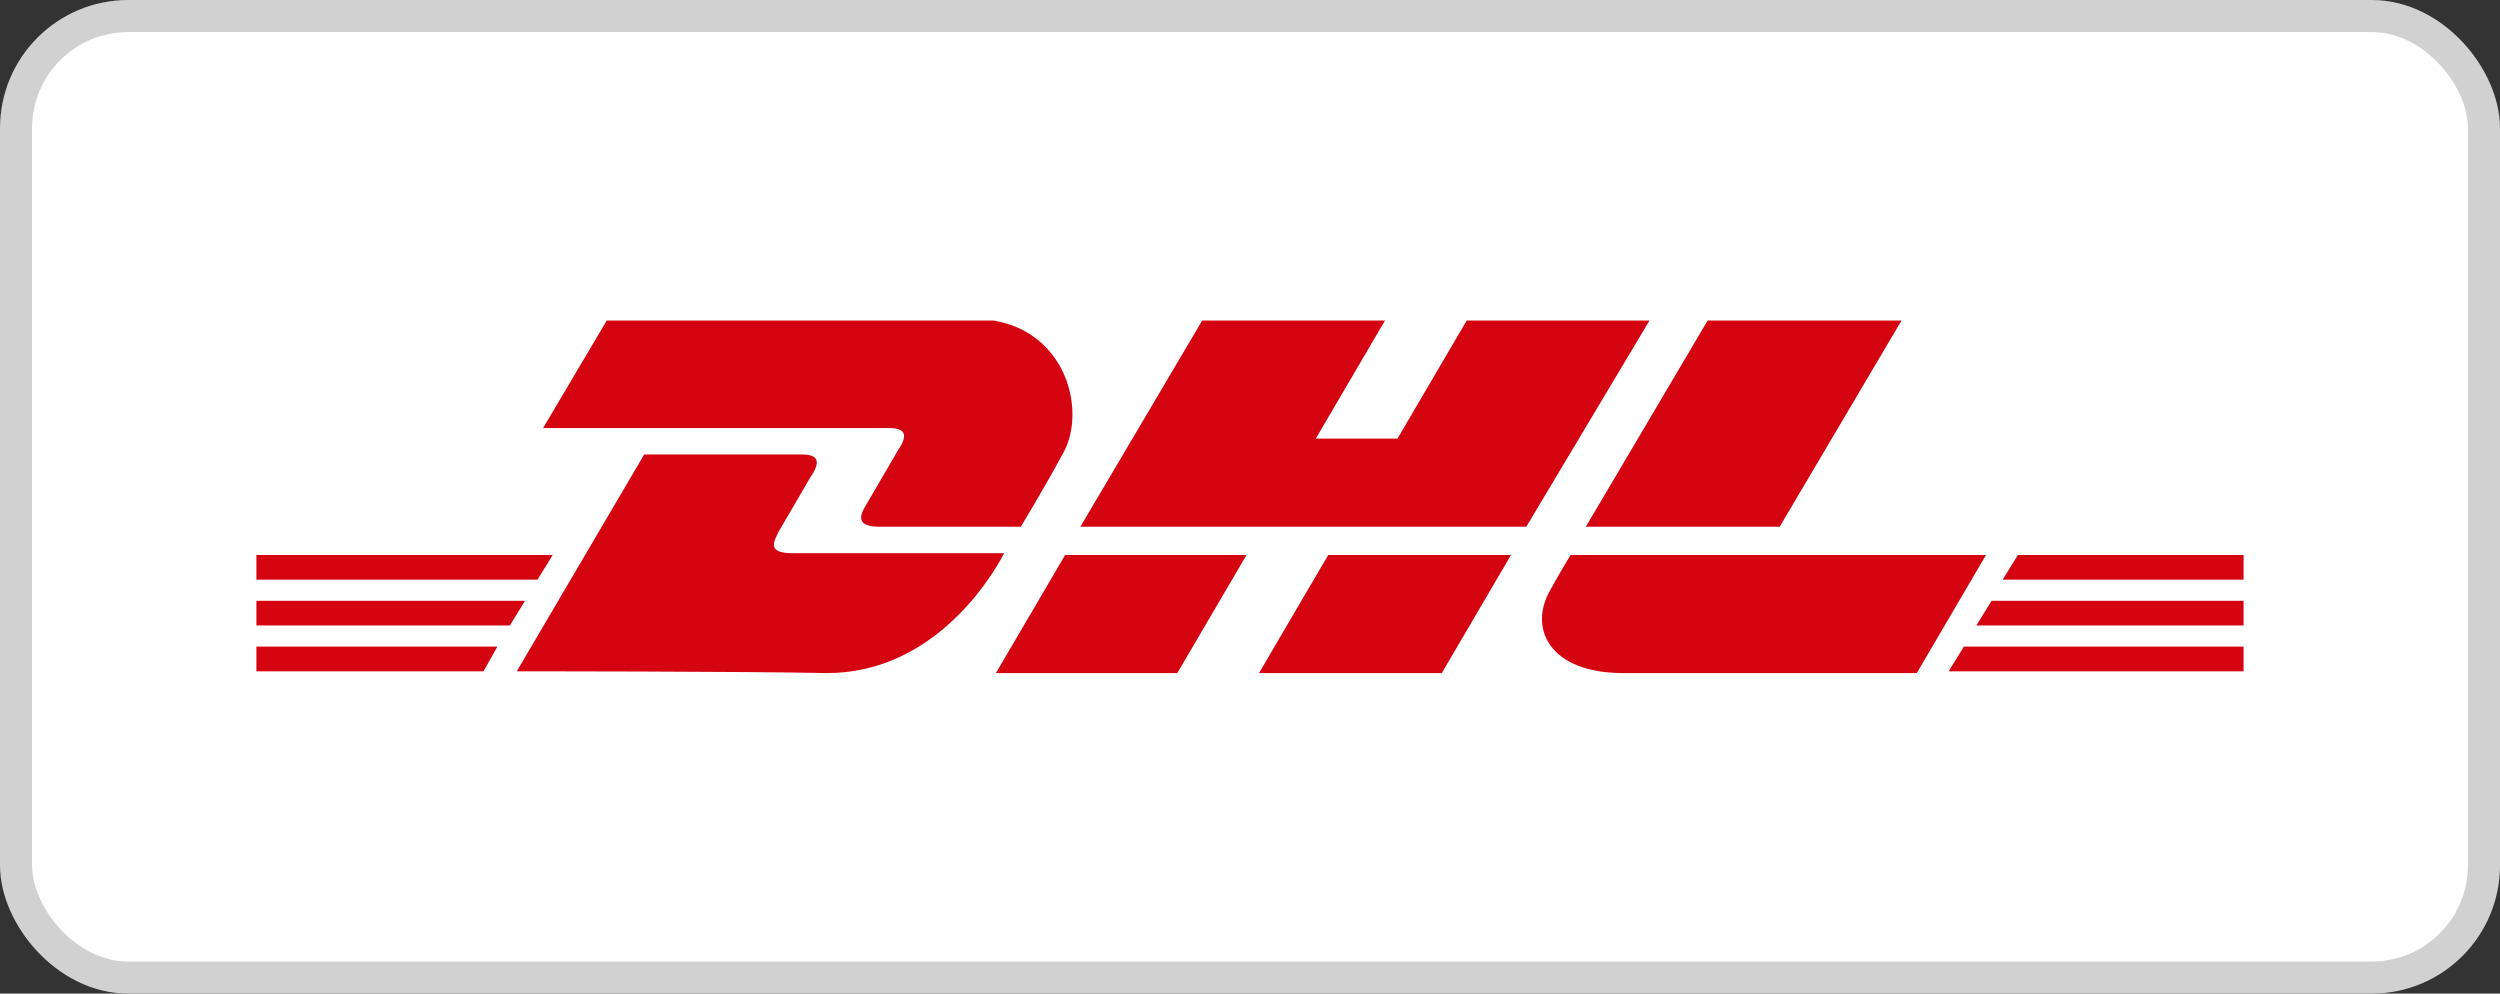 <svg width="78" height="31" viewBox="0 0 78 31" fill="none" xmlns="http://www.w3.org/2000/svg">
<rect x="0" y="0" width="78" height="31" fill="#333333" stroke="none"/>
<rect x="0.5" y="0.5" width="77" height="30" rx="3.5" fill="white"/>
<rect x="0.5" y="0.5" width="77" height="30" rx="3.5" stroke="#D1D1D1"/>
<g clip-path="url(#clip0_359_143)">
<path d="M8 20.175H15.518L15.086 20.945H8V20.175Z" fill="#D40511"/>
<path d="M70 20.945H60.797L61.273 20.175H70.043V20.945H70Z" fill="#D40511"/>
<path d="M8 18.745H16.382L15.907 19.515H8V18.745Z" fill="#D40511"/>
<path d="M8 17.315H17.246L16.771 18.085H8V17.315Z" fill="#D40511"/>
<path d="M70 19.515H61.661L62.137 18.745H70.043V19.515H70Z" fill="#D40511"/>
<path d="M62.958 17.315H70V18.085H62.482L62.958 17.315Z" fill="#D40511"/>
<path d="M16.123 20.945L20.098 14.18C20.098 14.18 24.505 14.18 25.023 14.18C25.585 14.18 25.585 14.455 25.282 14.895C25.023 15.335 24.548 16.16 24.288 16.6C24.159 16.875 23.9 17.26 24.721 17.26C25.628 17.26 31.331 17.26 31.331 17.26C30.812 18.25 28.998 21 25.801 21C23.208 20.945 16.123 20.945 16.123 20.945Z" fill="#D40511"/>
<path d="M38.892 17.315L36.732 21H31.072L33.232 17.315H38.892Z" fill="#D40511"/>
<path d="M47.144 17.315L44.984 21H39.281L41.441 17.315H47.144Z" fill="#D40511"/>
<path d="M49.002 17.315C49.002 17.315 48.57 18.03 48.397 18.36C47.663 19.57 48.311 21 50.644 21C53.323 21 59.803 21 59.803 21L61.964 17.315H49.002Z" fill="#D40511"/>
<path d="M18.931 10L16.944 13.355C16.944 13.355 27.183 13.355 27.745 13.355C28.307 13.355 28.307 13.63 28.004 14.07C27.745 14.51 27.27 15.335 27.01 15.775C26.881 15.995 26.622 16.435 27.442 16.435C28.35 16.435 31.849 16.435 31.849 16.435C31.849 16.435 32.584 15.225 33.146 14.18C33.967 12.805 33.232 9.945 30.337 9.945C27.745 10 18.931 10 18.931 10Z" fill="#D40511"/>
<path d="M47.62 16.435H33.707L37.509 10H43.213L41.052 13.685H43.601L45.762 10H51.465L47.62 16.435Z" fill="#D40511"/>
<path d="M59.328 10L55.526 16.435H49.477L53.279 10H59.328Z" fill="#D40511"/>
</g>
<defs>
<clipPath id="clip0_359_143">
<rect width="62" height="11" fill="white" transform="translate(8 10)"/>
</clipPath>
</defs>
</svg>

